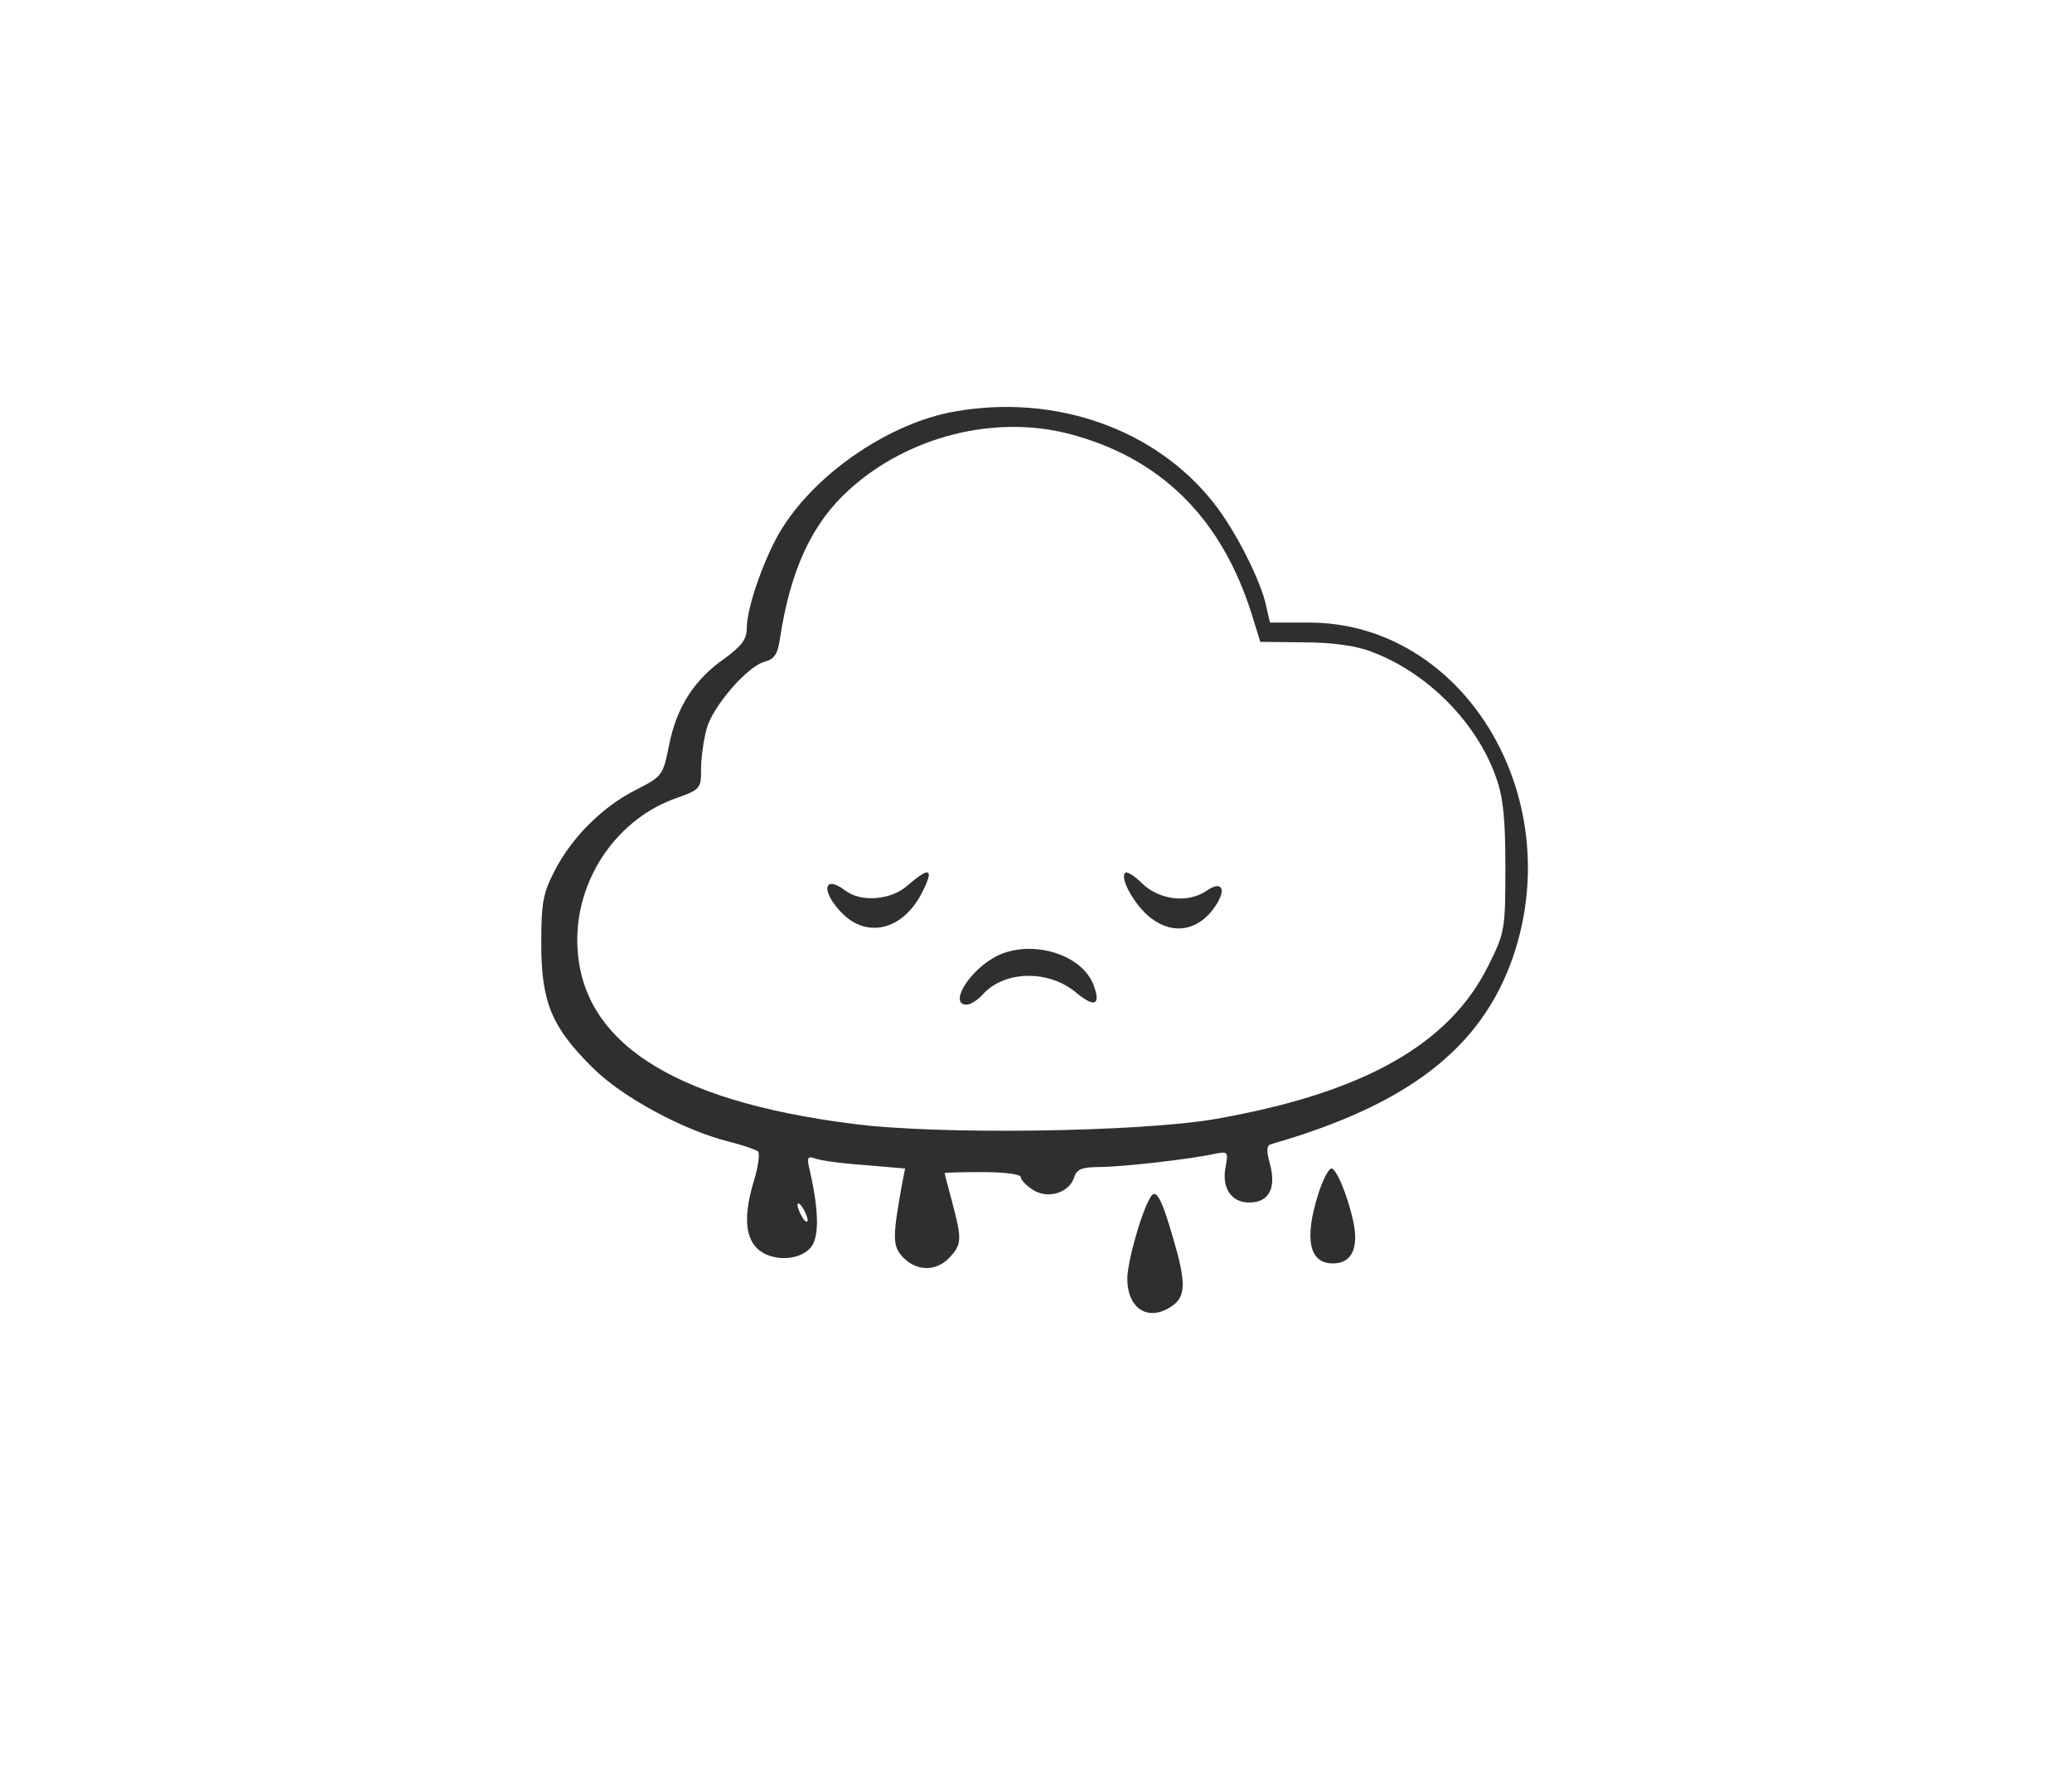 <?xml version="1.0" standalone="no"?>
<!DOCTYPE svg PUBLIC "-//W3C//DTD SVG 20010904//EN"
 "http://www.w3.org/TR/2001/REC-SVG-20010904/DTD/svg10.dtd">
<svg version="1.0" xmlns="http://www.w3.org/2000/svg"
 width="56" height="48" viewBox="0 0 350 350"
 preserveAspectRatio="xMidYMid meet">

<g transform="translate(0,350) scale(0.1,-0.1)"
fill="#2F2F2F" stroke="none">
<path d="M1590 2689 c-126 -22 -269 -118 -339 -228 -34 -53 -71 -157 -71 -199
0 -22 -10 -35 -44 -60 -59 -41 -94 -95 -109 -170 -12 -61 -14 -62 -64 -88 -65
-32 -127 -93 -161 -159 -23 -44 -27 -62 -27 -145 0 -116 21 -165 102 -245 57
-57 179 -123 268 -145 28 -7 53 -16 57 -19 4 -4 1 -28 -7 -55 -21 -68 -19
-112 5 -136 26 -26 81 -26 105 0 18 20 18 70 -1 154 -6 25 -4 28 10 23 9 -4
53 -10 97 -13 l81 -7 -7 -36 c-18 -101 -18 -118 4 -140 27 -27 65 -27 91 1 24
26 24 36 5 108 -8 30 -15 56 -15 58 0 1 34 2 75 2 42 0 75 -4 75 -10 0 -5 11
-17 24 -25 29 -19 71 -6 81 24 5 17 15 21 53 21 48 1 174 15 224 26 26 5 27 4
22 -24 -9 -42 10 -72 46 -72 39 0 54 28 41 76 -7 26 -7 36 2 39 269 77 415
189 477 369 109 318 -98 659 -402 659 l-77 0 -7 31 c-10 50 -61 151 -104 205
-115 146 -312 215 -510 180z m225 -44 c180 -47 300 -165 360 -355 l17 -55 87
-1 c54 0 103 -7 131 -18 111 -41 209 -140 247 -249 14 -39 18 -82 18 -177 0
-121 -1 -128 -33 -192 -77 -157 -248 -253 -542 -304 -149 -25 -542 -31 -710
-9 -365 46 -545 167 -544 365 1 123 81 237 195 277 48 17 49 19 49 58 0 22 5
57 11 79 12 44 81 124 115 132 18 5 25 15 29 43 21 138 63 229 137 296 116
105 286 148 433 110z m-515 -1550 c0 -5 -5 -3 -10 5 -5 8 -10 20 -10 25 0 6 5
3 10 -5 5 -8 10 -19 10 -25z"/>
<path d="M1925 1779 c-9 -13 21 -65 51 -88 45 -35 96 -25 128 24 22 33 12 50
-17 30 -37 -26 -94 -19 -128 14 -16 16 -31 25 -34 20z"/>
<path d="M1497 1755 c-32 -29 -92 -34 -123 -10 -44 33 -48 -3 -5 -46 50 -49
119 -31 156 41 25 49 16 53 -28 15z"/>
<path d="M1664 1611 c-51 -31 -84 -91 -51 -91 8 0 22 9 32 20 43 48 131 49
185 3 35 -29 48 -24 34 14 -23 66 -133 95 -200 54z"/>
<path d="M2307 1149 c-29 -90 -19 -139 28 -139 30 0 45 19 44 55 -1 38 -32
128 -46 132 -5 2 -17 -20 -26 -48z"/>
<path d="M1976 1141 c-18 -28 -46 -128 -46 -161 0 -60 42 -86 88 -54 28 19 28
47 1 138 -22 76 -33 94 -43 77z"/>
</g>
</svg>
